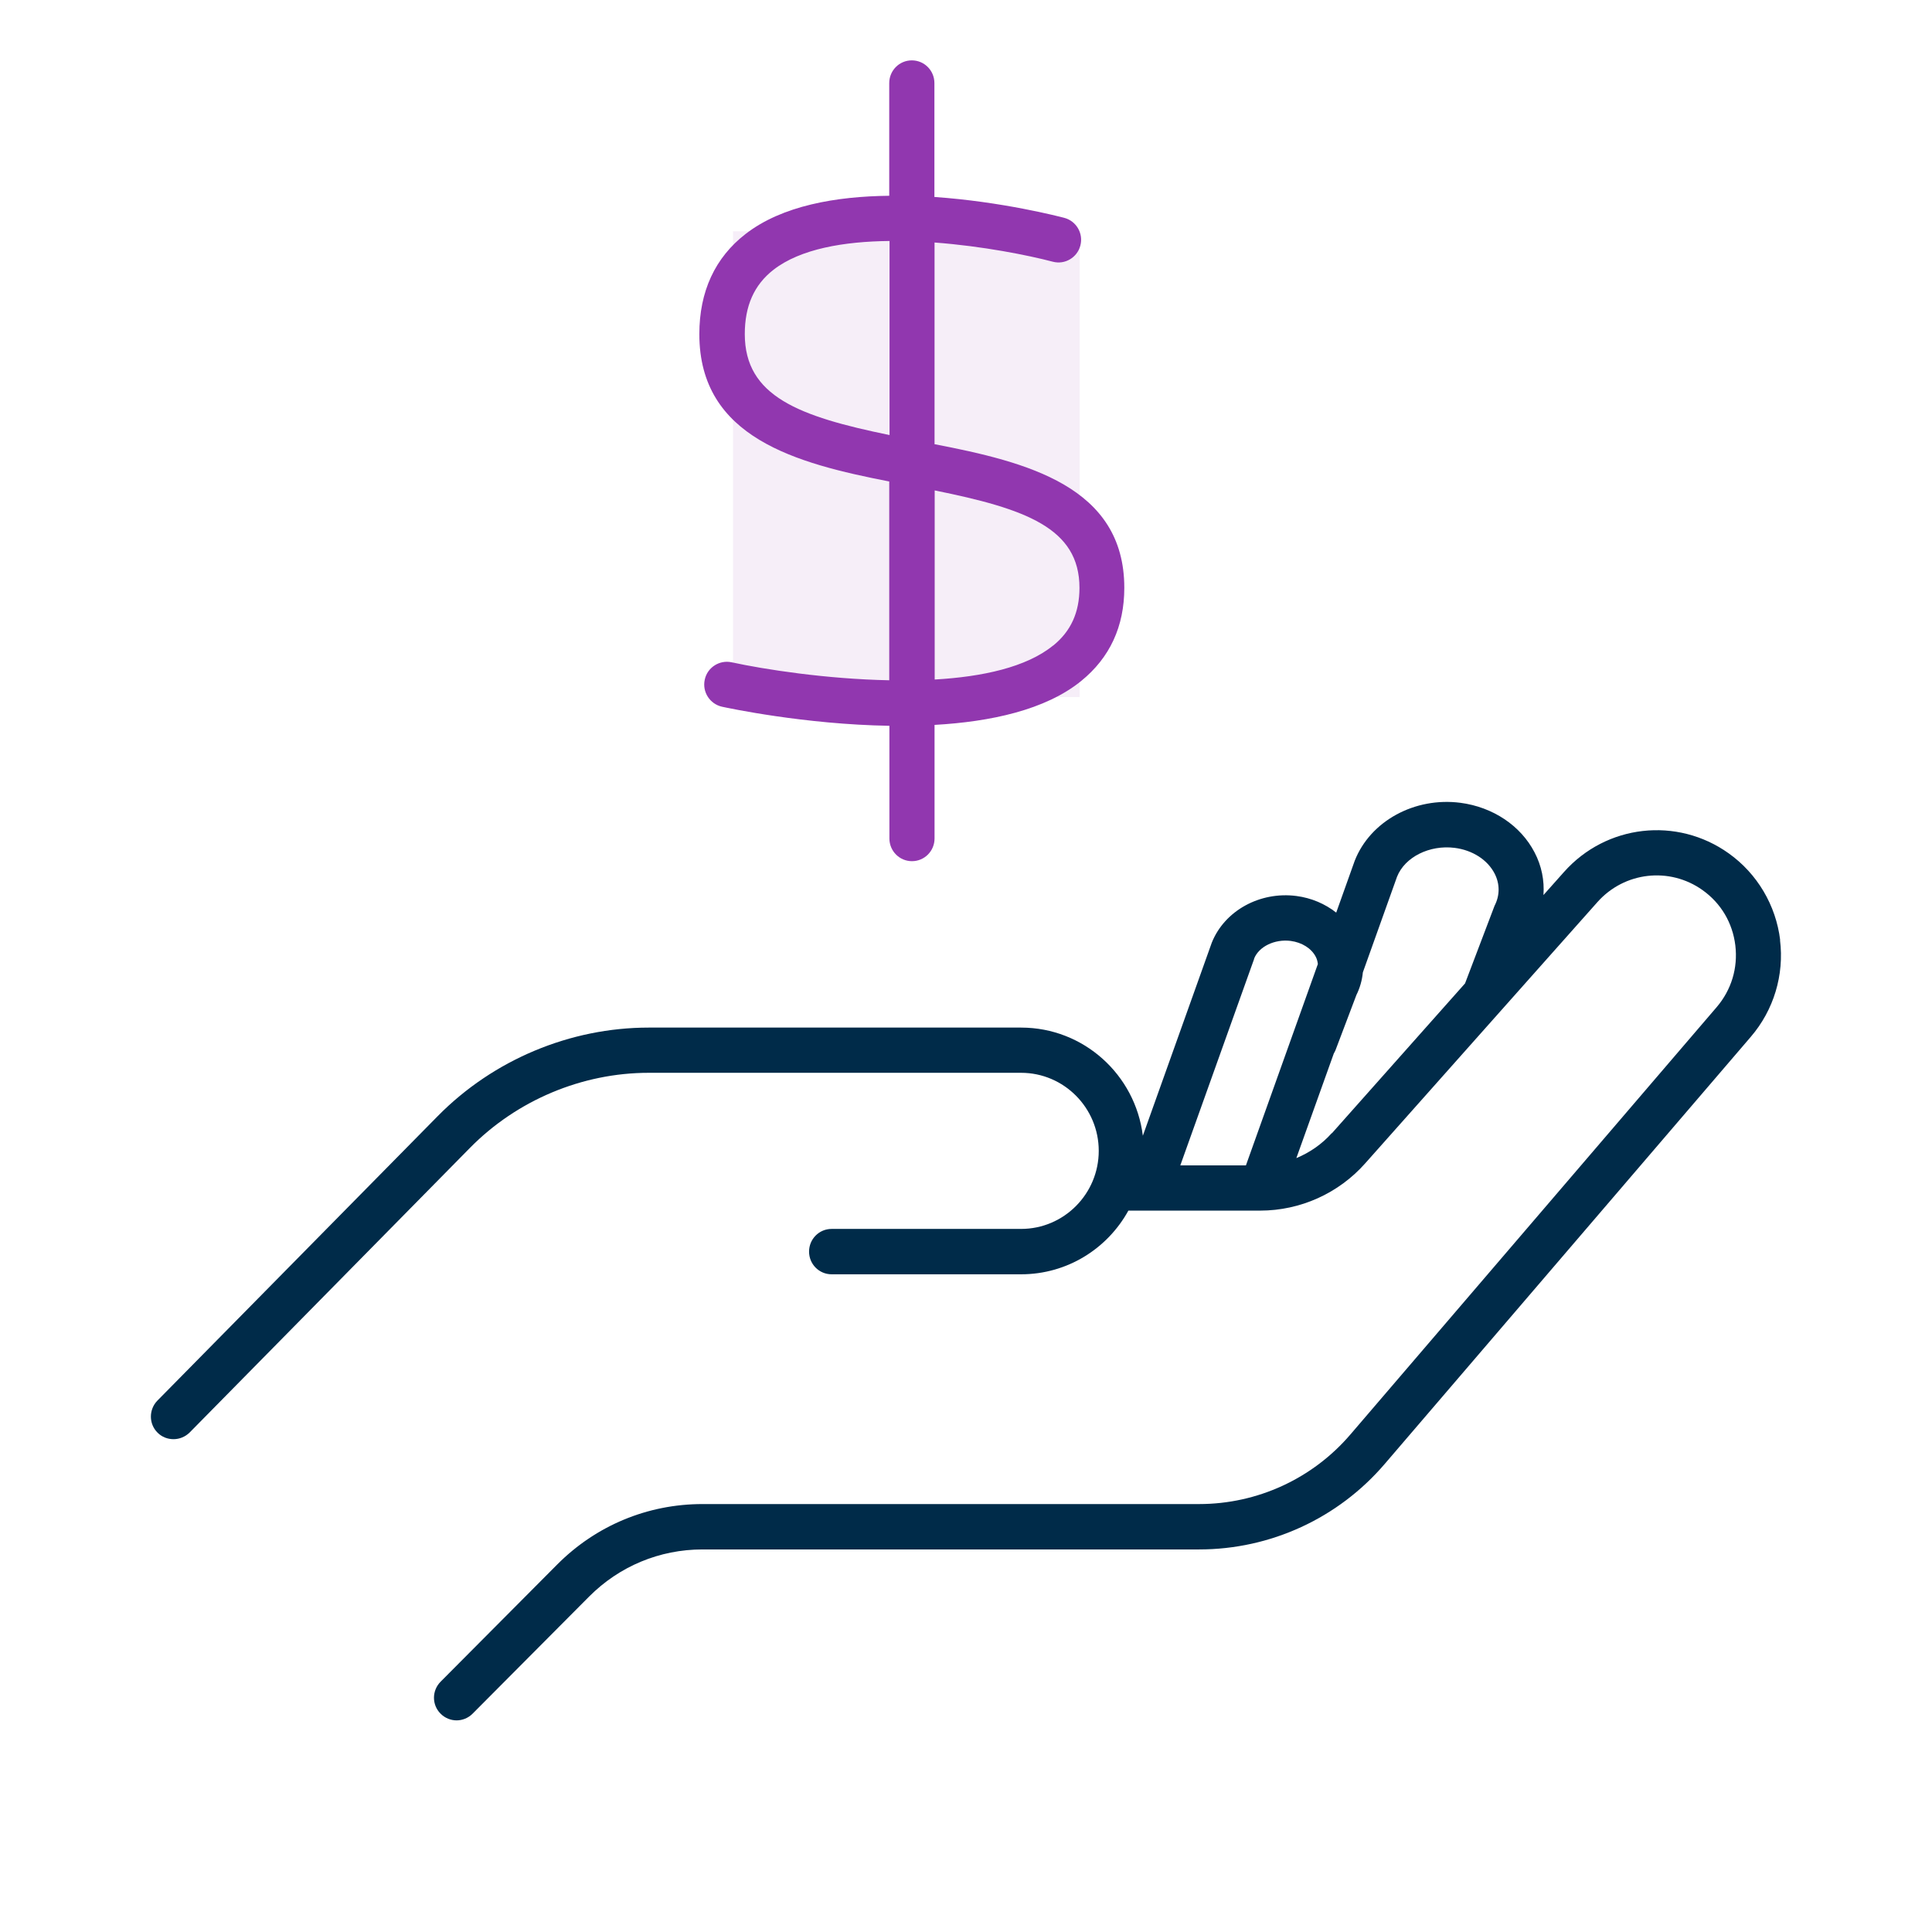 <svg width="82" height="82" viewBox="0 0 82 82" fill="none" xmlns="http://www.w3.org/2000/svg">
<g clip-path="url(#clip0_2491_10033)">
<path opacity="0.2" d="M45.822 9.817H31.112V29.585H45.822V9.817Z" fill="#D2AADE"/>
<path d="M75.556 39.903C75.377 38.42 74.579 37.078 73.371 36.218C71.174 34.651 68.172 34.991 66.377 37.014L65.509 37.989C65.553 37.373 65.432 36.75 65.132 36.179C64.544 35.043 63.362 34.253 61.983 34.073C60.047 33.823 58.163 34.843 57.499 36.532L56.713 38.734C56.241 38.362 55.659 38.111 55.021 38.028C53.475 37.829 51.974 38.651 51.431 40.012L48.506 48.204C48.186 45.617 45.995 43.614 43.338 43.614H27.536C24.195 43.614 20.938 44.981 18.587 47.363L6.681 59.446C6.311 59.825 6.311 60.435 6.688 60.807C6.873 60.993 7.116 61.083 7.365 61.083C7.614 61.083 7.857 60.987 8.048 60.801L19.948 48.718C21.941 46.695 24.706 45.533 27.536 45.533H43.338C45.159 45.533 46.634 47.023 46.634 48.846C46.634 50.669 45.159 52.159 43.338 52.159H35.297C34.766 52.159 34.339 52.589 34.339 53.122C34.339 53.655 34.766 54.085 35.297 54.085H43.338C45.299 54.085 47.005 52.994 47.892 51.382H53.488C55.187 51.382 56.816 50.65 57.946 49.373L67.802 38.285C68.945 37.001 70.861 36.782 72.26 37.778C73.046 38.336 73.537 39.171 73.653 40.127C73.767 41.084 73.486 42.015 72.86 42.747L57.32 60.878C55.711 62.759 53.366 63.837 50.894 63.837H29.816C27.485 63.837 25.294 64.749 23.646 66.406L18.702 71.375C18.325 71.754 18.325 72.364 18.702 72.736C18.887 72.922 19.137 73.018 19.379 73.018C19.622 73.018 19.871 72.922 20.056 72.736L25 67.767C26.284 66.476 27.996 65.763 29.816 65.763H50.894C53.922 65.763 56.796 64.441 58.77 62.136L74.31 44.005C75.281 42.875 75.735 41.379 75.549 39.896L75.556 39.903ZM53.226 40.692C53.43 40.172 54.101 39.851 54.778 39.935C55.257 39.999 55.659 40.249 55.845 40.609C55.889 40.692 55.921 40.795 55.934 40.917L52.881 49.462H50.096L53.232 40.692H53.226ZM56.522 48.095C56.106 48.564 55.589 48.917 55.021 49.154L56.611 44.712C56.637 44.666 56.662 44.622 56.681 44.577L57.569 42.233C57.722 41.925 57.812 41.598 57.844 41.27L59.294 37.213C59.626 36.372 60.68 35.852 61.74 35.986C62.5 36.083 63.133 36.493 63.433 37.071C63.663 37.514 63.663 38.002 63.433 38.445L62.181 41.739L56.528 48.101L56.522 48.095Z" fill="#002B49"/>
<path d="M39.665 18.844V10.293C41.715 10.447 43.632 10.832 44.685 11.108C45.197 11.243 45.72 10.934 45.854 10.421C45.989 9.907 45.682 9.381 45.171 9.246C44.973 9.195 42.539 8.559 39.659 8.36V3.526C39.659 2.993 39.231 2.562 38.7 2.562C38.17 2.562 37.742 2.993 37.742 3.526V8.309C35.488 8.334 33.201 8.726 31.649 9.927C30.346 10.934 29.682 12.373 29.682 14.183C29.682 18.581 33.795 19.666 37.742 20.436V28.873C35.072 28.821 32.435 28.41 31.049 28.109C30.538 28 30.02 28.327 29.912 28.847C29.797 29.367 30.129 29.881 30.646 29.996C30.889 30.048 34.146 30.747 37.749 30.805V35.588C37.749 36.121 38.177 36.551 38.707 36.551C39.237 36.551 39.665 36.121 39.665 35.588V30.767C42.041 30.632 44.366 30.137 45.886 28.905C47.106 27.916 47.719 26.587 47.719 24.95C47.719 20.642 43.574 19.608 39.659 18.851L39.665 18.844ZM31.611 14.183C31.611 12.983 32.007 12.09 32.831 11.448C33.974 10.562 35.82 10.248 37.755 10.228V18.465C33.91 17.676 31.611 16.822 31.611 14.177V14.183ZM44.692 27.402C43.561 28.321 41.696 28.725 39.671 28.841V20.815C43.517 21.592 45.816 22.407 45.816 24.95C45.816 25.99 45.452 26.793 44.698 27.402H44.692Z" fill="#9137AF"/>
</g>
<defs>
<clipPath id="clip0_2491_10033">
<rect width="69.188" height="70.469" fill="white" transform="translate(6.406 2.562)"/>
</clipPath>
</defs>
</svg>
